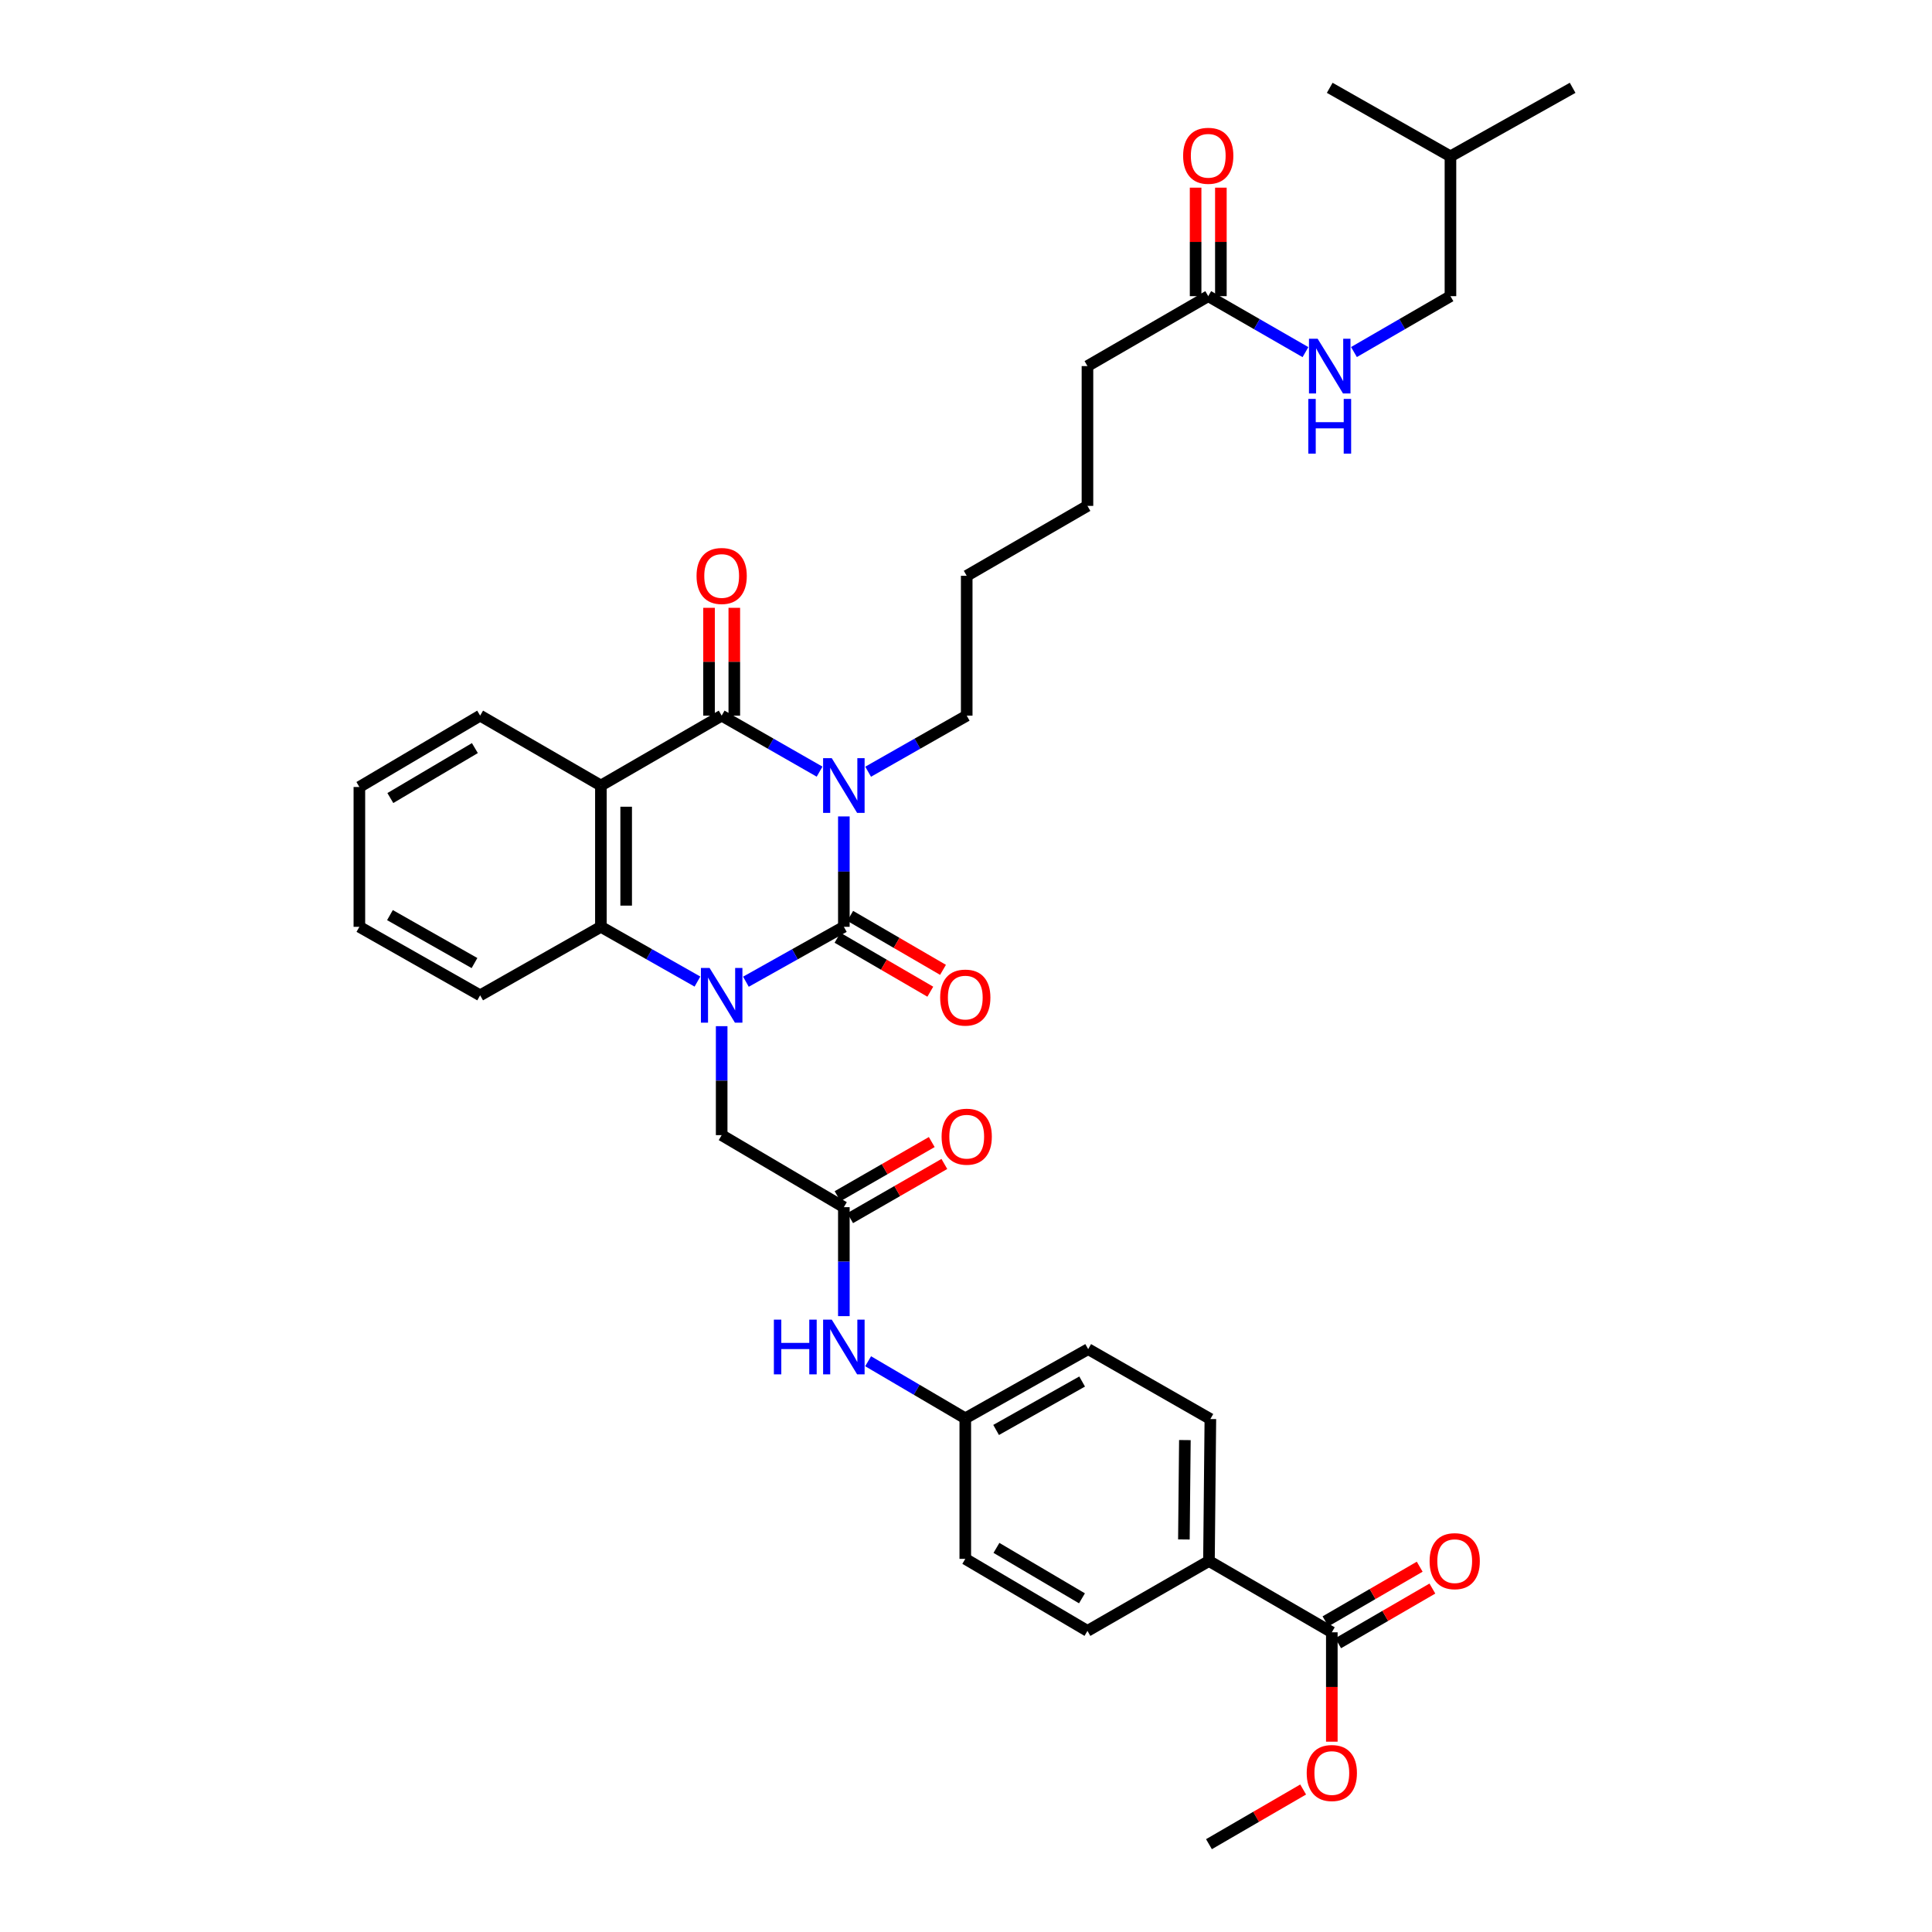 <?xml version='1.0' encoding='iso-8859-1'?>
<svg version='1.1' baseProfile='full'
              xmlns='http://www.w3.org/2000/svg'
                      xmlns:rdkit='http://www.rdkit.org/xml'
                      xmlns:xlink='http://www.w3.org/1999/xlink'
                  xml:space='preserve'
width='1000px' height='1000px' viewBox='0 0 1000 1000'>
<!-- END OF HEADER -->
<rect style='opacity:1.0;fill:#FFFFFF;stroke:none' width='1000' height='1000' x='0' y='0'> </rect>
<path class='bond-0' d='M 436.778,422.579 L 436.778,451.149' style='fill:none;fill-rule:evenodd;stroke:#0000FF;stroke-width:6px;stroke-linecap:butt;stroke-linejoin:miter;stroke-opacity:1' />
<path class='bond-0' d='M 436.778,451.149 L 436.778,479.718' style='fill:none;fill-rule:evenodd;stroke:#000000;stroke-width:6px;stroke-linecap:butt;stroke-linejoin:miter;stroke-opacity:1' />
<path class='bond-2' d='M 424.216,399.405 L 398.875,384.907' style='fill:none;fill-rule:evenodd;stroke:#0000FF;stroke-width:6px;stroke-linecap:butt;stroke-linejoin:miter;stroke-opacity:1' />
<path class='bond-2' d='M 398.875,384.907 L 373.534,370.409' style='fill:none;fill-rule:evenodd;stroke:#000000;stroke-width:6px;stroke-linecap:butt;stroke-linejoin:miter;stroke-opacity:1' />
<path class='bond-17' d='M 449.347,399.44 L 474.859,384.924' style='fill:none;fill-rule:evenodd;stroke:#0000FF;stroke-width:6px;stroke-linecap:butt;stroke-linejoin:miter;stroke-opacity:1' />
<path class='bond-17' d='M 474.859,384.924 L 500.371,370.409' style='fill:none;fill-rule:evenodd;stroke:#000000;stroke-width:6px;stroke-linecap:butt;stroke-linejoin:miter;stroke-opacity:1' />
<path class='bond-1' d='M 436.778,479.718 L 411.432,493.927' style='fill:none;fill-rule:evenodd;stroke:#000000;stroke-width:6px;stroke-linecap:butt;stroke-linejoin:miter;stroke-opacity:1' />
<path class='bond-1' d='M 411.432,493.927 L 386.087,508.136' style='fill:none;fill-rule:evenodd;stroke:#0000FF;stroke-width:6px;stroke-linecap:butt;stroke-linejoin:miter;stroke-opacity:1' />
<path class='bond-8' d='M 433.49,485.372 L 457.507,499.337' style='fill:none;fill-rule:evenodd;stroke:#000000;stroke-width:6px;stroke-linecap:butt;stroke-linejoin:miter;stroke-opacity:1' />
<path class='bond-8' d='M 457.507,499.337 L 481.524,513.302' style='fill:none;fill-rule:evenodd;stroke:#FF0000;stroke-width:6px;stroke-linecap:butt;stroke-linejoin:miter;stroke-opacity:1' />
<path class='bond-8' d='M 440.065,474.064 L 464.082,488.029' style='fill:none;fill-rule:evenodd;stroke:#000000;stroke-width:6px;stroke-linecap:butt;stroke-linejoin:miter;stroke-opacity:1' />
<path class='bond-8' d='M 464.082,488.029 L 488.099,501.994' style='fill:none;fill-rule:evenodd;stroke:#FF0000;stroke-width:6px;stroke-linecap:butt;stroke-linejoin:miter;stroke-opacity:1' />
<path class='bond-5' d='M 373.534,531.143 L 373.534,559.344' style='fill:none;fill-rule:evenodd;stroke:#0000FF;stroke-width:6px;stroke-linecap:butt;stroke-linejoin:miter;stroke-opacity:1' />
<path class='bond-5' d='M 373.534,559.344 L 373.534,587.545' style='fill:none;fill-rule:evenodd;stroke:#000000;stroke-width:6px;stroke-linecap:butt;stroke-linejoin:miter;stroke-opacity:1' />
<path class='bond-36' d='M 360.997,508.063 L 336.011,493.89' style='fill:none;fill-rule:evenodd;stroke:#0000FF;stroke-width:6px;stroke-linecap:butt;stroke-linejoin:miter;stroke-opacity:1' />
<path class='bond-36' d='M 336.011,493.89 L 311.024,479.718' style='fill:none;fill-rule:evenodd;stroke:#000000;stroke-width:6px;stroke-linecap:butt;stroke-linejoin:miter;stroke-opacity:1' />
<path class='bond-3' d='M 373.534,370.409 L 311.024,406.591' style='fill:none;fill-rule:evenodd;stroke:#000000;stroke-width:6px;stroke-linecap:butt;stroke-linejoin:miter;stroke-opacity:1' />
<path class='bond-9' d='M 380.074,370.409 L 380.074,342.508' style='fill:none;fill-rule:evenodd;stroke:#000000;stroke-width:6px;stroke-linecap:butt;stroke-linejoin:miter;stroke-opacity:1' />
<path class='bond-9' d='M 380.074,342.508 L 380.074,314.607' style='fill:none;fill-rule:evenodd;stroke:#FF0000;stroke-width:6px;stroke-linecap:butt;stroke-linejoin:miter;stroke-opacity:1' />
<path class='bond-9' d='M 366.994,370.409 L 366.994,342.508' style='fill:none;fill-rule:evenodd;stroke:#000000;stroke-width:6px;stroke-linecap:butt;stroke-linejoin:miter;stroke-opacity:1' />
<path class='bond-9' d='M 366.994,342.508 L 366.994,314.607' style='fill:none;fill-rule:evenodd;stroke:#FF0000;stroke-width:6px;stroke-linecap:butt;stroke-linejoin:miter;stroke-opacity:1' />
<path class='bond-4' d='M 311.024,406.591 L 311.024,479.718' style='fill:none;fill-rule:evenodd;stroke:#000000;stroke-width:6px;stroke-linecap:butt;stroke-linejoin:miter;stroke-opacity:1' />
<path class='bond-4' d='M 324.104,417.56 L 324.104,468.749' style='fill:none;fill-rule:evenodd;stroke:#000000;stroke-width:6px;stroke-linecap:butt;stroke-linejoin:miter;stroke-opacity:1' />
<path class='bond-21' d='M 311.024,406.591 L 248.521,370.409' style='fill:none;fill-rule:evenodd;stroke:#000000;stroke-width:6px;stroke-linecap:butt;stroke-linejoin:miter;stroke-opacity:1' />
<path class='bond-26' d='M 311.024,479.718 L 248.521,515.173' style='fill:none;fill-rule:evenodd;stroke:#000000;stroke-width:6px;stroke-linecap:butt;stroke-linejoin:miter;stroke-opacity:1' />
<path class='bond-6' d='M 373.534,587.545 L 436.778,624.831' style='fill:none;fill-rule:evenodd;stroke:#000000;stroke-width:6px;stroke-linecap:butt;stroke-linejoin:miter;stroke-opacity:1' />
<path class='bond-10' d='M 436.778,624.831 L 436.778,653.032' style='fill:none;fill-rule:evenodd;stroke:#000000;stroke-width:6px;stroke-linecap:butt;stroke-linejoin:miter;stroke-opacity:1' />
<path class='bond-10' d='M 436.778,653.032 L 436.778,681.233' style='fill:none;fill-rule:evenodd;stroke:#0000FF;stroke-width:6px;stroke-linecap:butt;stroke-linejoin:miter;stroke-opacity:1' />
<path class='bond-14' d='M 440.038,630.501 L 464.417,616.482' style='fill:none;fill-rule:evenodd;stroke:#000000;stroke-width:6px;stroke-linecap:butt;stroke-linejoin:miter;stroke-opacity:1' />
<path class='bond-14' d='M 464.417,616.482 L 488.797,602.463' style='fill:none;fill-rule:evenodd;stroke:#FF0000;stroke-width:6px;stroke-linecap:butt;stroke-linejoin:miter;stroke-opacity:1' />
<path class='bond-14' d='M 433.518,619.161 L 457.897,605.143' style='fill:none;fill-rule:evenodd;stroke:#000000;stroke-width:6px;stroke-linecap:butt;stroke-linejoin:miter;stroke-opacity:1' />
<path class='bond-14' d='M 457.897,605.143 L 482.277,591.124' style='fill:none;fill-rule:evenodd;stroke:#FF0000;stroke-width:6px;stroke-linecap:butt;stroke-linejoin:miter;stroke-opacity:1' />
<path class='bond-7' d='M 689.347,844.873 L 625.754,807.972' style='fill:none;fill-rule:evenodd;stroke:#000000;stroke-width:6px;stroke-linecap:butt;stroke-linejoin:miter;stroke-opacity:1' />
<path class='bond-15' d='M 692.629,850.53 L 717.013,836.384' style='fill:none;fill-rule:evenodd;stroke:#000000;stroke-width:6px;stroke-linecap:butt;stroke-linejoin:miter;stroke-opacity:1' />
<path class='bond-15' d='M 717.013,836.384 L 741.398,822.237' style='fill:none;fill-rule:evenodd;stroke:#FF0000;stroke-width:6px;stroke-linecap:butt;stroke-linejoin:miter;stroke-opacity:1' />
<path class='bond-15' d='M 686.065,839.216 L 710.449,825.07' style='fill:none;fill-rule:evenodd;stroke:#000000;stroke-width:6px;stroke-linecap:butt;stroke-linejoin:miter;stroke-opacity:1' />
<path class='bond-15' d='M 710.449,825.07 L 734.834,810.923' style='fill:none;fill-rule:evenodd;stroke:#FF0000;stroke-width:6px;stroke-linecap:butt;stroke-linejoin:miter;stroke-opacity:1' />
<path class='bond-22' d='M 689.347,844.873 L 689.347,873.182' style='fill:none;fill-rule:evenodd;stroke:#000000;stroke-width:6px;stroke-linecap:butt;stroke-linejoin:miter;stroke-opacity:1' />
<path class='bond-22' d='M 689.347,873.182 L 689.347,901.491' style='fill:none;fill-rule:evenodd;stroke:#FF0000;stroke-width:6px;stroke-linecap:butt;stroke-linejoin:miter;stroke-opacity:1' />
<path class='bond-20' d='M 449.34,704.581 L 474.485,719.349' style='fill:none;fill-rule:evenodd;stroke:#0000FF;stroke-width:6px;stroke-linecap:butt;stroke-linejoin:miter;stroke-opacity:1' />
<path class='bond-20' d='M 474.485,719.349 L 499.629,734.118' style='fill:none;fill-rule:evenodd;stroke:#000000;stroke-width:6px;stroke-linecap:butt;stroke-linejoin:miter;stroke-opacity:1' />
<path class='bond-11' d='M 625.383,153.296 L 562.866,189.485' style='fill:none;fill-rule:evenodd;stroke:#000000;stroke-width:6px;stroke-linecap:butt;stroke-linejoin:miter;stroke-opacity:1' />
<path class='bond-13' d='M 625.383,153.296 L 650.547,167.778' style='fill:none;fill-rule:evenodd;stroke:#000000;stroke-width:6px;stroke-linecap:butt;stroke-linejoin:miter;stroke-opacity:1' />
<path class='bond-13' d='M 650.547,167.778 L 675.71,182.26' style='fill:none;fill-rule:evenodd;stroke:#0000FF;stroke-width:6px;stroke-linecap:butt;stroke-linejoin:miter;stroke-opacity:1' />
<path class='bond-16' d='M 631.924,153.296 L 631.924,125.214' style='fill:none;fill-rule:evenodd;stroke:#000000;stroke-width:6px;stroke-linecap:butt;stroke-linejoin:miter;stroke-opacity:1' />
<path class='bond-16' d='M 631.924,125.214 L 631.924,97.132' style='fill:none;fill-rule:evenodd;stroke:#FF0000;stroke-width:6px;stroke-linecap:butt;stroke-linejoin:miter;stroke-opacity:1' />
<path class='bond-16' d='M 618.843,153.296 L 618.843,125.214' style='fill:none;fill-rule:evenodd;stroke:#000000;stroke-width:6px;stroke-linecap:butt;stroke-linejoin:miter;stroke-opacity:1' />
<path class='bond-16' d='M 618.843,125.214 L 618.843,97.132' style='fill:none;fill-rule:evenodd;stroke:#FF0000;stroke-width:6px;stroke-linecap:butt;stroke-linejoin:miter;stroke-opacity:1' />
<path class='bond-12' d='M 625.754,807.972 L 626.481,734.489' style='fill:none;fill-rule:evenodd;stroke:#000000;stroke-width:6px;stroke-linecap:butt;stroke-linejoin:miter;stroke-opacity:1' />
<path class='bond-12' d='M 612.783,796.82 L 613.292,745.382' style='fill:none;fill-rule:evenodd;stroke:#000000;stroke-width:6px;stroke-linecap:butt;stroke-linejoin:miter;stroke-opacity:1' />
<path class='bond-38' d='M 625.754,807.972 L 562.866,844.147' style='fill:none;fill-rule:evenodd;stroke:#000000;stroke-width:6px;stroke-linecap:butt;stroke-linejoin:miter;stroke-opacity:1' />
<path class='bond-25' d='M 700.809,182.219 L 725.781,167.757' style='fill:none;fill-rule:evenodd;stroke:#0000FF;stroke-width:6px;stroke-linecap:butt;stroke-linejoin:miter;stroke-opacity:1' />
<path class='bond-25' d='M 725.781,167.757 L 750.752,153.296' style='fill:none;fill-rule:evenodd;stroke:#000000;stroke-width:6px;stroke-linecap:butt;stroke-linejoin:miter;stroke-opacity:1' />
<path class='bond-30' d='M 500.371,370.409 L 500.371,298.038' style='fill:none;fill-rule:evenodd;stroke:#000000;stroke-width:6px;stroke-linecap:butt;stroke-linejoin:miter;stroke-opacity:1' />
<path class='bond-18' d='M 562.866,844.147 L 499.629,806.86' style='fill:none;fill-rule:evenodd;stroke:#000000;stroke-width:6px;stroke-linecap:butt;stroke-linejoin:miter;stroke-opacity:1' />
<path class='bond-18' d='M 560.024,827.286 L 515.759,801.185' style='fill:none;fill-rule:evenodd;stroke:#000000;stroke-width:6px;stroke-linecap:butt;stroke-linejoin:miter;stroke-opacity:1' />
<path class='bond-19' d='M 626.481,734.489 L 563.237,698.307' style='fill:none;fill-rule:evenodd;stroke:#000000;stroke-width:6px;stroke-linecap:butt;stroke-linejoin:miter;stroke-opacity:1' />
<path class='bond-23' d='M 499.629,734.118 L 499.629,806.86' style='fill:none;fill-rule:evenodd;stroke:#000000;stroke-width:6px;stroke-linecap:butt;stroke-linejoin:miter;stroke-opacity:1' />
<path class='bond-24' d='M 499.629,734.118 L 563.237,698.307' style='fill:none;fill-rule:evenodd;stroke:#000000;stroke-width:6px;stroke-linecap:butt;stroke-linejoin:miter;stroke-opacity:1' />
<path class='bond-24' d='M 515.588,740.145 L 560.113,715.077' style='fill:none;fill-rule:evenodd;stroke:#000000;stroke-width:6px;stroke-linecap:butt;stroke-linejoin:miter;stroke-opacity:1' />
<path class='bond-32' d='M 248.521,370.409 L 186.011,407.347' style='fill:none;fill-rule:evenodd;stroke:#000000;stroke-width:6px;stroke-linecap:butt;stroke-linejoin:miter;stroke-opacity:1' />
<path class='bond-32' d='M 245.799,387.211 L 202.042,413.067' style='fill:none;fill-rule:evenodd;stroke:#000000;stroke-width:6px;stroke-linecap:butt;stroke-linejoin:miter;stroke-opacity:1' />
<path class='bond-29' d='M 674.508,926.243 L 650.131,940.394' style='fill:none;fill-rule:evenodd;stroke:#FF0000;stroke-width:6px;stroke-linecap:butt;stroke-linejoin:miter;stroke-opacity:1' />
<path class='bond-29' d='M 650.131,940.394 L 625.754,954.545' style='fill:none;fill-rule:evenodd;stroke:#000000;stroke-width:6px;stroke-linecap:butt;stroke-linejoin:miter;stroke-opacity:1' />
<path class='bond-28' d='M 750.752,153.296 L 750.752,80.924' style='fill:none;fill-rule:evenodd;stroke:#000000;stroke-width:6px;stroke-linecap:butt;stroke-linejoin:miter;stroke-opacity:1' />
<path class='bond-37' d='M 248.521,515.173 L 186.011,479.718' style='fill:none;fill-rule:evenodd;stroke:#000000;stroke-width:6px;stroke-linecap:butt;stroke-linejoin:miter;stroke-opacity:1' />
<path class='bond-37' d='M 245.598,498.477 L 201.841,473.659' style='fill:none;fill-rule:evenodd;stroke:#000000;stroke-width:6px;stroke-linecap:butt;stroke-linejoin:miter;stroke-opacity:1' />
<path class='bond-27' d='M 562.866,189.485 L 562.866,261.849' style='fill:none;fill-rule:evenodd;stroke:#000000;stroke-width:6px;stroke-linecap:butt;stroke-linejoin:miter;stroke-opacity:1' />
<path class='bond-34' d='M 750.752,80.924 L 813.989,45.455' style='fill:none;fill-rule:evenodd;stroke:#000000;stroke-width:6px;stroke-linecap:butt;stroke-linejoin:miter;stroke-opacity:1' />
<path class='bond-35' d='M 750.752,80.924 L 688.264,45.455' style='fill:none;fill-rule:evenodd;stroke:#000000;stroke-width:6px;stroke-linecap:butt;stroke-linejoin:miter;stroke-opacity:1' />
<path class='bond-31' d='M 500.371,298.038 L 562.866,261.849' style='fill:none;fill-rule:evenodd;stroke:#000000;stroke-width:6px;stroke-linecap:butt;stroke-linejoin:miter;stroke-opacity:1' />
<path class='bond-33' d='M 186.011,407.347 L 186.011,479.718' style='fill:none;fill-rule:evenodd;stroke:#000000;stroke-width:6px;stroke-linecap:butt;stroke-linejoin:miter;stroke-opacity:1' />
<path  class='atom-0' d='M 430.518 392.431
L 439.798 407.431
Q 440.718 408.911, 442.198 411.591
Q 443.678 414.271, 443.758 414.431
L 443.758 392.431
L 447.518 392.431
L 447.518 420.751
L 443.638 420.751
L 433.678 404.351
Q 432.518 402.431, 431.278 400.231
Q 430.078 398.031, 429.718 397.351
L 429.718 420.751
L 426.038 420.751
L 426.038 392.431
L 430.518 392.431
' fill='#0000FF'/>
<path  class='atom-2' d='M 367.274 501.013
L 376.554 516.013
Q 377.474 517.493, 378.954 520.173
Q 380.434 522.853, 380.514 523.013
L 380.514 501.013
L 384.274 501.013
L 384.274 529.333
L 380.394 529.333
L 370.434 512.933
Q 369.274 511.013, 368.034 508.813
Q 366.834 506.613, 366.474 505.933
L 366.474 529.333
L 362.794 529.333
L 362.794 501.013
L 367.274 501.013
' fill='#0000FF'/>
<path  class='atom-9' d='M 486.629 516.343
Q 486.629 509.543, 489.989 505.743
Q 493.349 501.943, 499.629 501.943
Q 505.909 501.943, 509.269 505.743
Q 512.629 509.543, 512.629 516.343
Q 512.629 523.223, 509.229 527.143
Q 505.829 531.023, 499.629 531.023
Q 493.389 531.023, 489.989 527.143
Q 486.629 523.263, 486.629 516.343
M 499.629 527.823
Q 503.949 527.823, 506.269 524.943
Q 508.629 522.023, 508.629 516.343
Q 508.629 510.783, 506.269 507.983
Q 503.949 505.143, 499.629 505.143
Q 495.309 505.143, 492.949 507.943
Q 490.629 510.743, 490.629 516.343
Q 490.629 522.063, 492.949 524.943
Q 495.309 527.823, 499.629 527.823
' fill='#FF0000'/>
<path  class='atom-10' d='M 360.534 298.118
Q 360.534 291.318, 363.894 287.518
Q 367.254 283.718, 373.534 283.718
Q 379.814 283.718, 383.174 287.518
Q 386.534 291.318, 386.534 298.118
Q 386.534 304.998, 383.134 308.918
Q 379.734 312.798, 373.534 312.798
Q 367.294 312.798, 363.894 308.918
Q 360.534 305.038, 360.534 298.118
M 373.534 309.598
Q 377.854 309.598, 380.174 306.718
Q 382.534 303.798, 382.534 298.118
Q 382.534 292.558, 380.174 289.758
Q 377.854 286.918, 373.534 286.918
Q 369.214 286.918, 366.854 289.718
Q 364.534 292.518, 364.534 298.118
Q 364.534 303.838, 366.854 306.718
Q 369.214 309.598, 373.534 309.598
' fill='#FF0000'/>
<path  class='atom-11' d='M 400.558 683.042
L 404.398 683.042
L 404.398 695.082
L 418.878 695.082
L 418.878 683.042
L 422.718 683.042
L 422.718 711.362
L 418.878 711.362
L 418.878 698.282
L 404.398 698.282
L 404.398 711.362
L 400.558 711.362
L 400.558 683.042
' fill='#0000FF'/>
<path  class='atom-11' d='M 430.518 683.042
L 439.798 698.042
Q 440.718 699.522, 442.198 702.202
Q 443.678 704.882, 443.758 705.042
L 443.758 683.042
L 447.518 683.042
L 447.518 711.362
L 443.638 711.362
L 433.678 694.962
Q 432.518 693.042, 431.278 690.842
Q 430.078 688.642, 429.718 687.962
L 429.718 711.362
L 426.038 711.362
L 426.038 683.042
L 430.518 683.042
' fill='#0000FF'/>
<path  class='atom-14' d='M 682.004 175.325
L 691.284 190.325
Q 692.204 191.805, 693.684 194.485
Q 695.164 197.165, 695.244 197.325
L 695.244 175.325
L 699.004 175.325
L 699.004 203.645
L 695.124 203.645
L 685.164 187.245
Q 684.004 185.325, 682.764 183.125
Q 681.564 180.925, 681.204 180.245
L 681.204 203.645
L 677.524 203.645
L 677.524 175.325
L 682.004 175.325
' fill='#0000FF'/>
<path  class='atom-14' d='M 677.184 206.477
L 681.024 206.477
L 681.024 218.517
L 695.504 218.517
L 695.504 206.477
L 699.344 206.477
L 699.344 234.797
L 695.504 234.797
L 695.504 221.717
L 681.024 221.717
L 681.024 234.797
L 677.184 234.797
L 677.184 206.477
' fill='#0000FF'/>
<path  class='atom-15' d='M 487.371 588.344
Q 487.371 581.544, 490.731 577.744
Q 494.091 573.944, 500.371 573.944
Q 506.651 573.944, 510.011 577.744
Q 513.371 581.544, 513.371 588.344
Q 513.371 595.224, 509.971 599.144
Q 506.571 603.024, 500.371 603.024
Q 494.131 603.024, 490.731 599.144
Q 487.371 595.264, 487.371 588.344
M 500.371 599.824
Q 504.691 599.824, 507.011 596.944
Q 509.371 594.024, 509.371 588.344
Q 509.371 582.784, 507.011 579.984
Q 504.691 577.144, 500.371 577.144
Q 496.051 577.144, 493.691 579.944
Q 491.371 582.744, 491.371 588.344
Q 491.371 594.064, 493.691 596.944
Q 496.051 599.824, 500.371 599.824
' fill='#FF0000'/>
<path  class='atom-16' d='M 739.954 808.052
Q 739.954 801.252, 743.314 797.452
Q 746.674 793.652, 752.954 793.652
Q 759.234 793.652, 762.594 797.452
Q 765.954 801.252, 765.954 808.052
Q 765.954 814.932, 762.554 818.852
Q 759.154 822.732, 752.954 822.732
Q 746.714 822.732, 743.314 818.852
Q 739.954 814.972, 739.954 808.052
M 752.954 819.532
Q 757.274 819.532, 759.594 816.652
Q 761.954 813.732, 761.954 808.052
Q 761.954 802.492, 759.594 799.692
Q 757.274 796.852, 752.954 796.852
Q 748.634 796.852, 746.274 799.652
Q 743.954 802.452, 743.954 808.052
Q 743.954 813.772, 746.274 816.652
Q 748.634 819.532, 752.954 819.532
' fill='#FF0000'/>
<path  class='atom-17' d='M 612.383 80.634
Q 612.383 73.834, 615.743 70.034
Q 619.103 66.234, 625.383 66.234
Q 631.663 66.234, 635.023 70.034
Q 638.383 73.834, 638.383 80.634
Q 638.383 87.514, 634.983 91.434
Q 631.583 95.314, 625.383 95.314
Q 619.143 95.314, 615.743 91.434
Q 612.383 87.554, 612.383 80.634
M 625.383 92.114
Q 629.703 92.114, 632.023 89.234
Q 634.383 86.314, 634.383 80.634
Q 634.383 75.074, 632.023 72.274
Q 629.703 69.434, 625.383 69.434
Q 621.063 69.434, 618.703 72.234
Q 616.383 75.034, 616.383 80.634
Q 616.383 86.354, 618.703 89.234
Q 621.063 92.114, 625.383 92.114
' fill='#FF0000'/>
<path  class='atom-23' d='M 676.347 917.71
Q 676.347 910.91, 679.707 907.11
Q 683.067 903.31, 689.347 903.31
Q 695.627 903.31, 698.987 907.11
Q 702.347 910.91, 702.347 917.71
Q 702.347 924.59, 698.947 928.51
Q 695.547 932.39, 689.347 932.39
Q 683.107 932.39, 679.707 928.51
Q 676.347 924.63, 676.347 917.71
M 689.347 929.19
Q 693.667 929.19, 695.987 926.31
Q 698.347 923.39, 698.347 917.71
Q 698.347 912.15, 695.987 909.35
Q 693.667 906.51, 689.347 906.51
Q 685.027 906.51, 682.667 909.31
Q 680.347 912.11, 680.347 917.71
Q 680.347 923.43, 682.667 926.31
Q 685.027 929.19, 689.347 929.19
' fill='#FF0000'/>
</svg>
